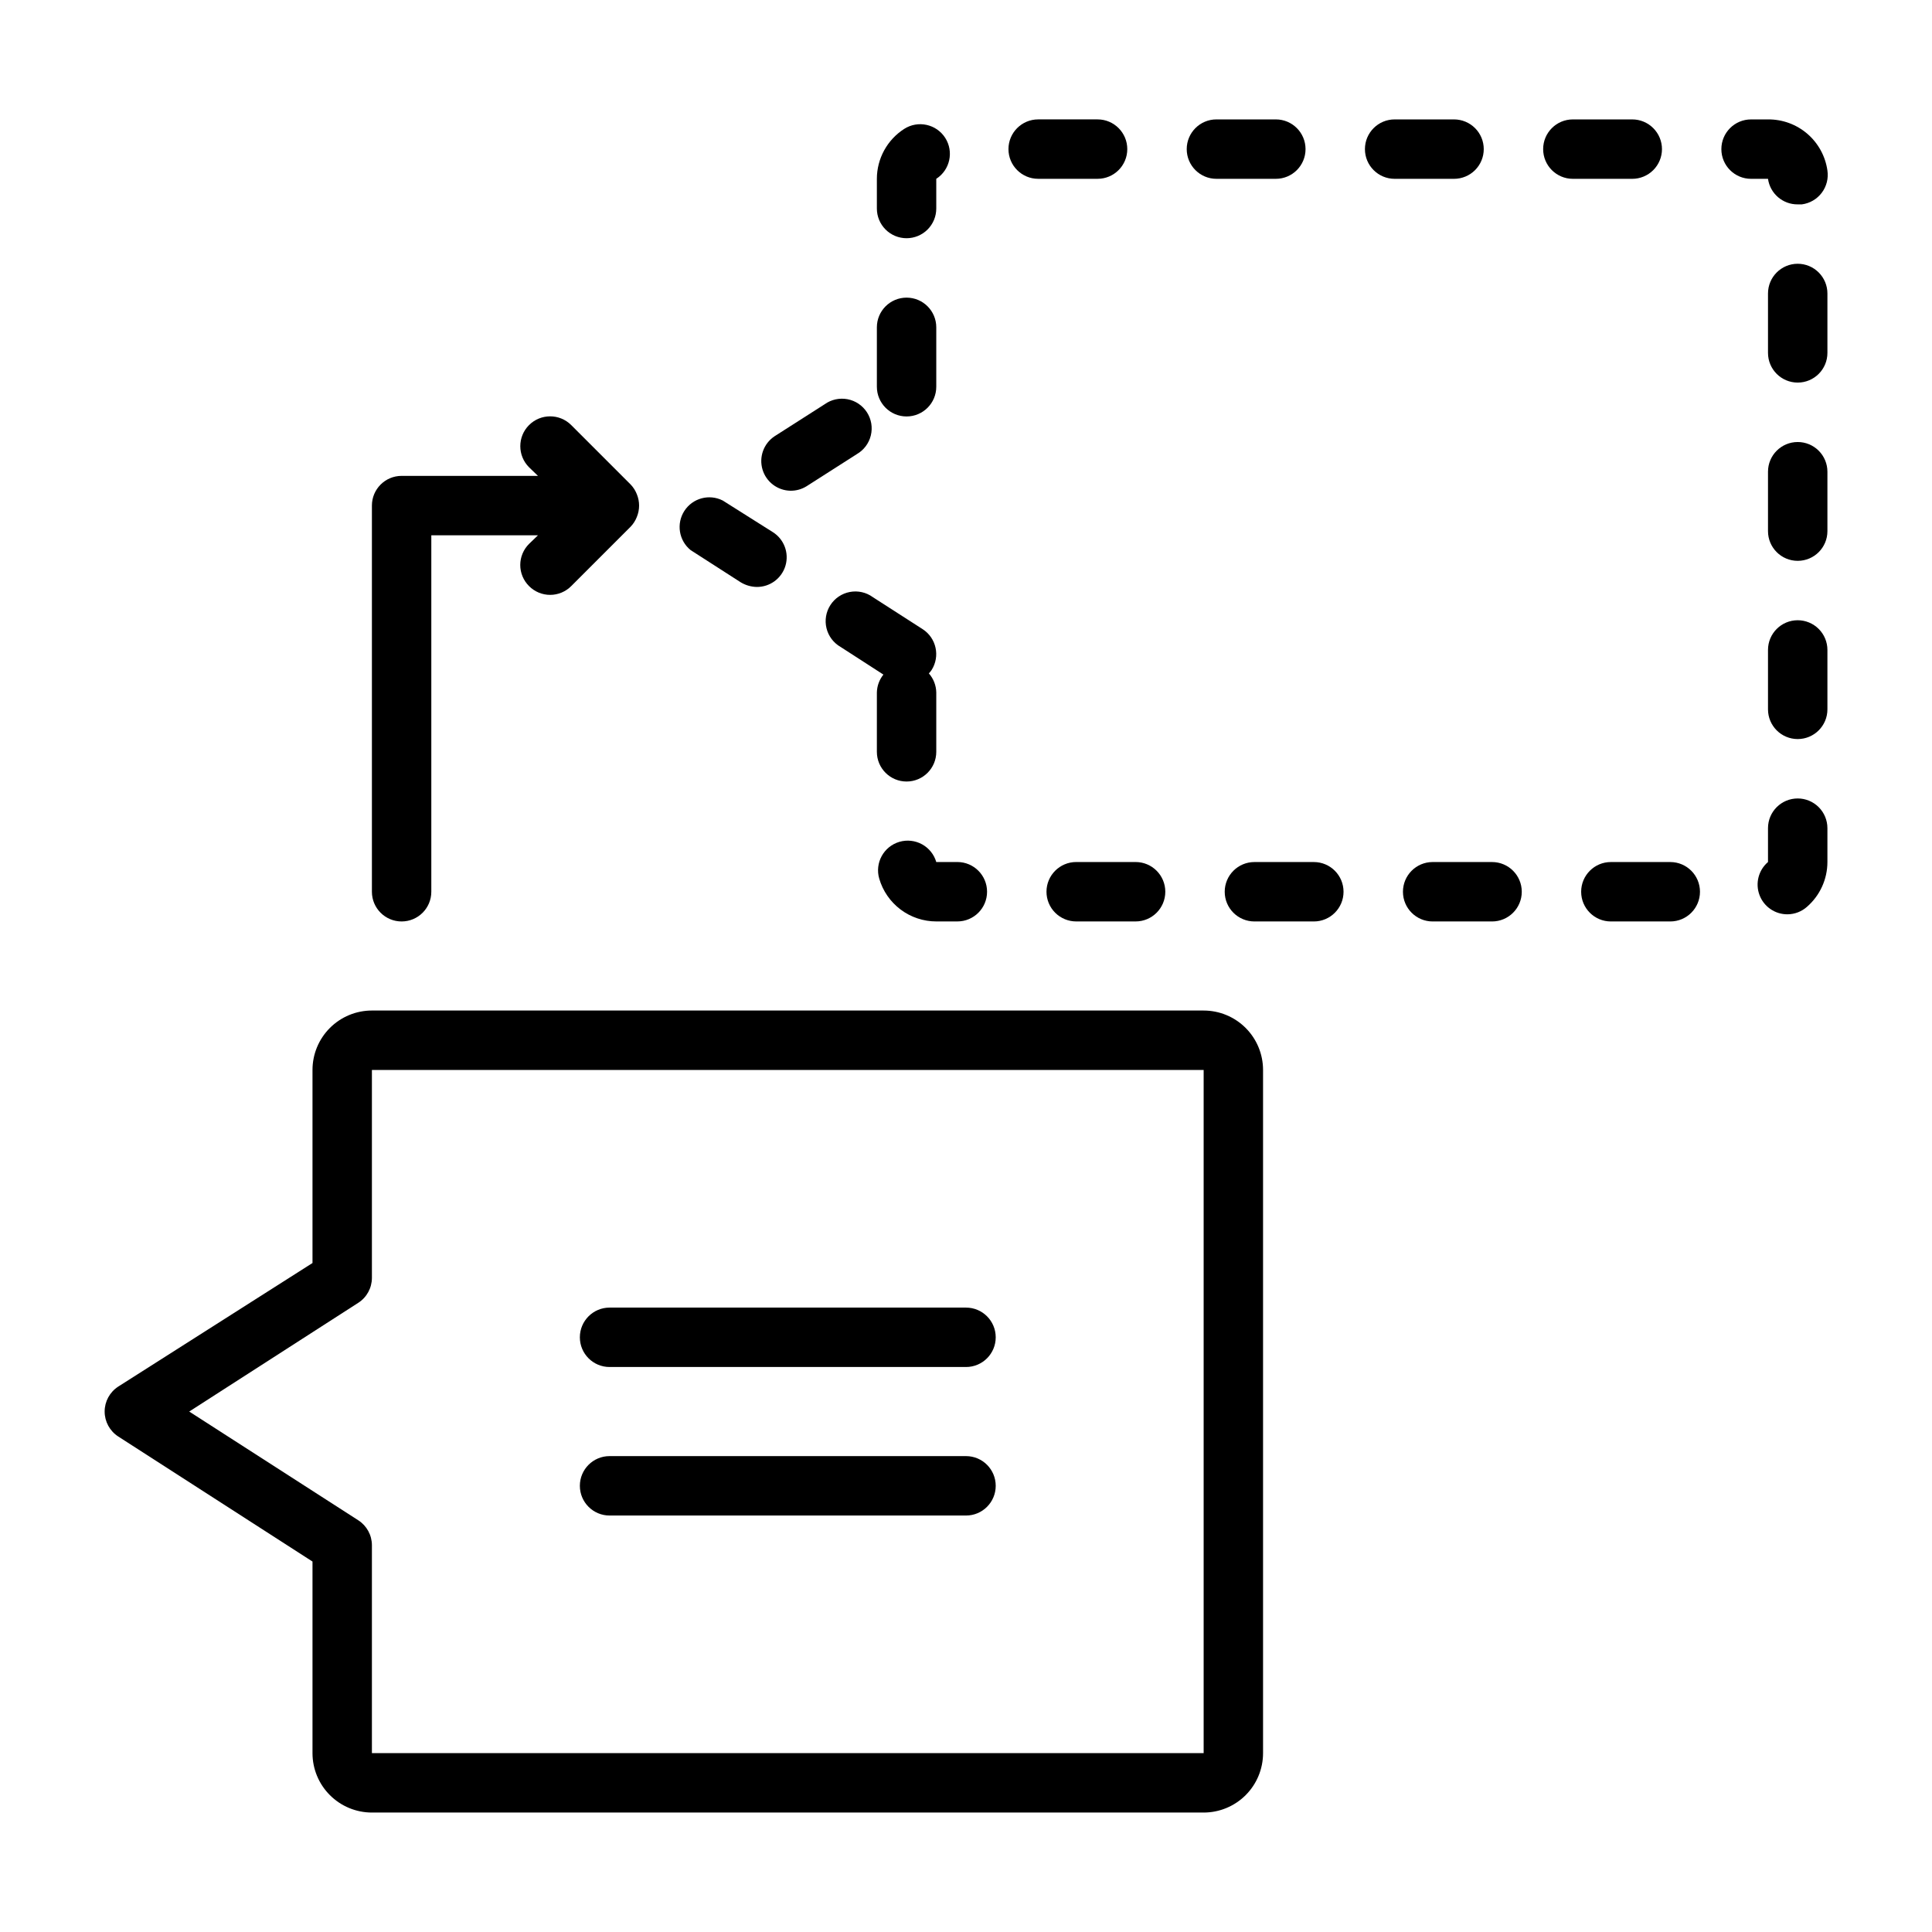 <?xml version="1.0" encoding="UTF-8"?>
<!-- Uploaded to: SVG Repo, www.svgrepo.com, Generator: SVG Repo Mixer Tools -->
<svg fill="#000000" width="800px" height="800px" version="1.1" viewBox="144 144 512 512" xmlns="http://www.w3.org/2000/svg">
 <g>
  <path d="m462.98 411.8h-220.42c-4.176 0-8.18 1.66-11.133 4.613s-4.613 6.957-4.613 11.133v51.168l-51.48 32.746c-2.246 1.453-3.602 3.941-3.602 6.613s1.355 5.164 3.602 6.613l51.48 33.141v50.773c0 4.176 1.66 8.184 4.613 11.133 2.953 2.953 6.957 4.613 11.133 4.613h220.42c4.172 0 8.18-1.66 11.133-4.613 2.949-2.949 4.609-6.957 4.609-11.133v-181.05c0-4.176-1.66-8.18-4.609-11.133-2.953-2.953-6.961-4.613-11.133-4.613zm0 196.8h-220.42v-55.105 0.004c-0.004-2.676-1.367-5.168-3.621-6.613l-44.793-28.812 44.793-28.812c2.254-1.445 3.617-3.934 3.621-6.609v-55.105h220.42z"/>
  <path d="m492.18 372.45h-15.742c-4.348 0-7.875 3.527-7.875 7.875 0 4.348 3.527 7.871 7.875 7.871h15.742c4.348 0 7.871-3.523 7.871-7.871 0-4.348-3.523-7.875-7.871-7.875z"/>
  <path d="m537.21 183.52c0-2.09-0.828-4.09-2.305-5.566-1.477-1.477-3.481-2.309-5.566-2.309h-15.742c-4.348 0-7.875 3.527-7.875 7.875 0 4.348 3.527 7.871 7.875 7.871h15.742c2.086 0 4.09-0.832 5.566-2.305 1.477-1.477 2.305-3.481 2.305-5.566z"/>
  <path d="m620.41 261.14c-4.348 0-7.871 3.523-7.871 7.871v15.746c0 4.348 3.523 7.871 7.871 7.871 4.348 0 7.875-3.523 7.875-7.871v-15.746c0-2.086-0.832-4.09-2.309-5.566-1.477-1.477-3.477-2.305-5.566-2.305z"/>
  <path d="m482.11 191.39c4.348 0 7.871-3.523 7.871-7.871 0-4.348-3.523-7.875-7.871-7.875h-15.746c-4.348 0-7.871 3.527-7.871 7.875 0 4.348 3.523 7.871 7.871 7.871z"/>
  <path d="m392.12 388.19h5.59c4.348 0 7.871-3.523 7.871-7.871 0-4.348-3.523-7.875-7.871-7.875h-5.59c-0.582-2.004-1.941-3.691-3.769-4.695-1.832-1.004-3.984-1.242-5.992-0.656-4.172 1.219-6.57 5.586-5.352 9.762 0.953 3.269 2.941 6.141 5.668 8.188 2.727 2.043 6.039 3.148 9.445 3.148z"/>
  <path d="m620.41 198.16h1.102c2.098-0.273 3.996-1.379 5.269-3.066 1.273-1.688 1.816-3.816 1.504-5.906-0.535-3.785-2.43-7.246-5.324-9.734-2.898-2.492-6.602-3.844-10.422-3.809h-4.488c-4.348 0-7.871 3.527-7.871 7.875 0 4.348 3.523 7.871 7.871 7.871h4.488c0.555 3.91 3.922 6.809 7.871 6.769z"/>
  <path d="m376.38 343.24c0 4.348 3.523 7.871 7.871 7.871s7.871-3.523 7.871-7.871v-15.746c-0.039-1.859-0.734-3.644-1.965-5.035 0.258-0.27 0.496-0.559 0.707-0.867 2.34-3.652 1.285-8.512-2.363-10.863l-13.227-8.5 0.004-0.004c-1.754-1.262-3.949-1.75-6.07-1.344-2.121 0.402-3.984 1.66-5.152 3.477-1.168 1.816-1.539 4.031-1.023 6.133 0.512 2.098 1.867 3.891 3.742 4.961l11.336 7.32c-1.078 1.344-1.688 3.004-1.73 4.723z"/>
  <path d="m384.25 207.13c2.09 0 4.09-0.828 5.566-2.305 1.477-1.477 2.305-3.477 2.305-5.566v-7.871c3.648-2.352 4.703-7.211 2.363-10.863-2.352-3.648-7.211-4.703-10.863-2.363-4.504 2.891-7.234 7.871-7.242 13.227v7.871c0 2.09 0.828 4.09 2.305 5.566s3.481 2.305 5.566 2.305z"/>
  <path d="m539.41 372.45h-15.742c-4.348 0-7.871 3.527-7.871 7.875 0 4.348 3.523 7.871 7.871 7.871h15.742c4.348 0 7.875-3.523 7.875-7.871 0-4.348-3.527-7.875-7.875-7.875z"/>
  <path d="m620.41 213.9c-4.348 0-7.871 3.527-7.871 7.875v15.742c0 4.348 3.523 7.871 7.871 7.871 4.348 0 7.875-3.523 7.875-7.871v-15.742c0-2.09-0.832-4.09-2.309-5.566-1.477-1.477-3.477-2.309-5.566-2.309z"/>
  <path d="m434.87 175.64h-15.742c-4.348 0-7.875 3.527-7.875 7.875 0 4.348 3.527 7.871 7.875 7.871h15.742c4.348 0 7.871-3.523 7.871-7.871 0-4.348-3.523-7.875-7.871-7.875z"/>
  <path d="m620.41 308.37c-4.348 0-7.871 3.527-7.871 7.871v15.746c0 4.348 3.523 7.871 7.871 7.871 4.348 0 7.875-3.523 7.875-7.871v-15.746c0-2.086-0.832-4.09-2.309-5.566-1.477-1.473-3.477-2.305-5.566-2.305z"/>
  <path d="m586.64 372.45h-15.746c-4.348 0-7.871 3.527-7.871 7.875 0 4.348 3.523 7.871 7.871 7.871h15.746c4.348 0 7.871-3.523 7.871-7.871 0-4.348-3.523-7.875-7.871-7.875z"/>
  <path d="m620.41 355.6c-4.348 0-7.871 3.523-7.871 7.871v8.973c-2.516 2.152-3.418 5.648-2.254 8.75 1.16 3.098 4.141 5.141 7.449 5.106 1.887-0.02 3.703-0.719 5.117-1.969 3.449-2.988 5.43-7.324 5.434-11.887v-8.973c0-2.09-0.832-4.09-2.309-5.566-1.477-1.477-3.477-2.305-5.566-2.305z"/>
  <path d="m584.44 183.52c0-2.09-0.832-4.09-2.309-5.566-1.477-1.477-3.477-2.309-5.566-2.309h-15.742c-4.348 0-7.871 3.527-7.871 7.875 0 4.348 3.523 7.871 7.871 7.871h15.742c2.09 0 4.09-0.832 5.566-2.305 1.477-1.477 2.309-3.481 2.309-5.566z"/>
  <path d="m421.33 380.32c0 2.086 0.828 4.09 2.305 5.566 1.477 1.473 3.481 2.305 5.566 2.305h15.746c4.348 0 7.871-3.523 7.871-7.871 0-4.348-3.523-7.875-7.871-7.875h-15.746c-4.348 0-7.871 3.527-7.871 7.875z"/>
  <path d="m376.38 246.49c0 4.348 3.523 7.875 7.871 7.875s7.871-3.527 7.871-7.875v-15.742c0-4.348-3.523-7.871-7.871-7.871s-7.871 3.523-7.871 7.871z"/>
  <path d="m357.73 272.87 13.305-8.5v-0.004c1.875-1.07 3.231-2.863 3.742-4.961 0.516-2.098 0.145-4.316-1.023-6.133-1.168-1.816-3.031-3.074-5.152-3.477-2.121-0.402-4.316 0.082-6.07 1.344l-13.305 8.5v0.004c-2.852 1.918-4.133 5.465-3.16 8.762s3.973 5.582 7.414 5.644c1.5 0.02 2.973-0.391 4.25-1.18z"/>
  <path d="m335.53 276.64c-3.594-1.816-7.977-0.629-10.164 2.75-2.184 3.379-1.469 7.863 1.66 10.395l13.227 8.5v0.004c1.281 0.785 2.746 1.219 4.25 1.258 3.539 0.047 6.672-2.269 7.664-5.664 0.988-3.394-0.406-7.035-3.414-8.898z"/>
  <path d="m284.2 299.32c1.48 1.488 3.492 2.328 5.59 2.328 2.102 0 4.113-0.84 5.59-2.328l15.746-15.746c0.715-0.746 1.277-1.629 1.652-2.598 0.785-1.914 0.785-4.066 0-5.981-0.375-0.969-0.938-1.852-1.652-2.598l-15.746-15.746c-3.086-3.086-8.09-3.086-11.18 0-3.086 3.086-3.086 8.094 0 11.18l2.363 2.281h-36.133c-4.348 0-7.871 3.523-7.871 7.871v102.34c0 4.348 3.523 7.871 7.871 7.871 4.348 0 7.871-3.523 7.871-7.871v-94.465h28.262l-2.363 2.281c-1.488 1.477-2.328 3.492-2.328 5.59 0 2.098 0.84 4.109 2.328 5.59z"/>
  <path d="m305.54 506.27h94.465c4.348 0 7.871-3.523 7.871-7.871 0-4.348-3.523-7.871-7.871-7.871h-94.465c-4.348 0-7.871 3.523-7.871 7.871 0 4.348 3.523 7.871 7.871 7.871z"/>
  <path d="m305.54 545.63h94.465c4.348 0 7.871-3.527 7.871-7.875 0-4.348-3.523-7.871-7.871-7.871h-94.465c-4.348 0-7.871 3.523-7.871 7.871 0 4.348 3.523 7.875 7.871 7.875z"/>
 </g>
</svg>